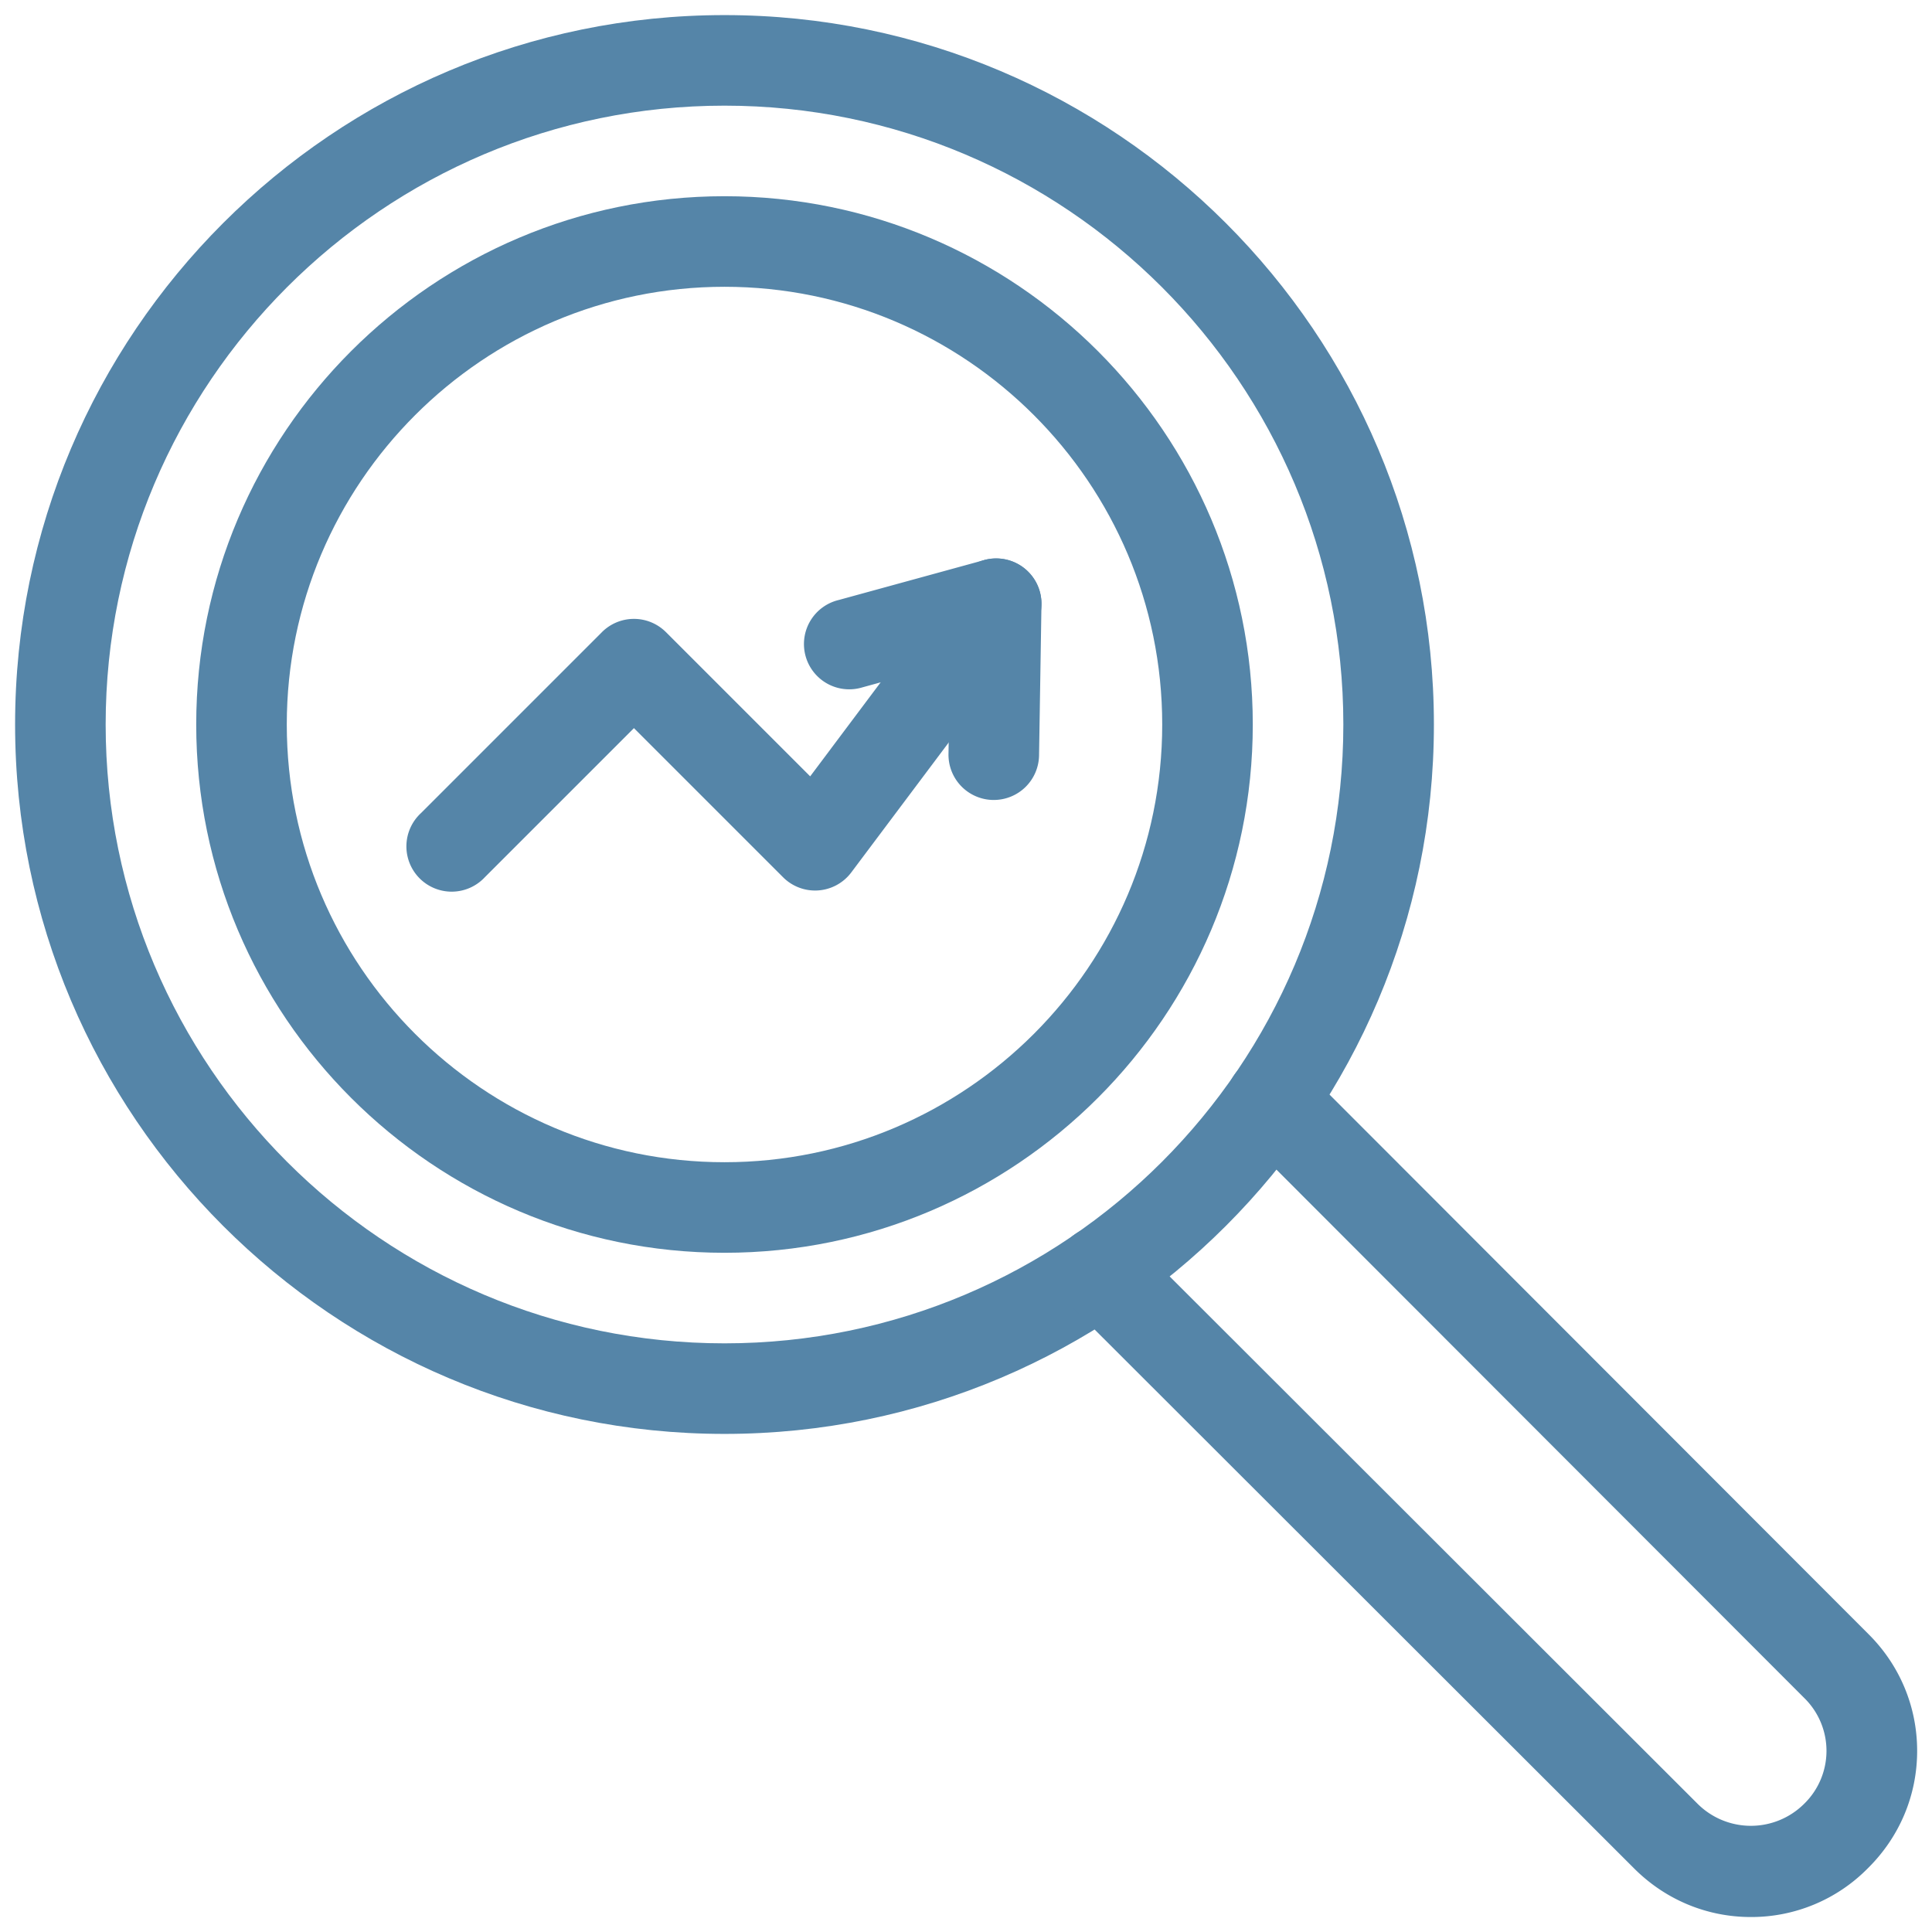 <?xml version="1.0" encoding="UTF-8"?> <svg xmlns="http://www.w3.org/2000/svg" xmlns:xlink="http://www.w3.org/1999/xlink" version="1.1" width="512" height="512" x="0" y="0" viewBox="0 0 32 32" style="enable-background:new 0 0 512 512" xml:space="preserve" class=""><g><path d="M13.5 14.75a.75.75 0 0 1-.53-.22l-2.47-2.47-2.47 2.47a.75.75 0 1 1-1.06-1.06l3-3a.75.75 0 0 1 1.06 0l2.389 2.389 2.481-3.31a.75.75 0 0 1 1.2.9l-3 4.001a.75.75 0 0 1-.6.3z" fill="#5585a8" opacity="1" data-original="#000000" class=""></path><path d="M16.46 13.25h-.013a.75.75 0 0 1-.737-.763l.024-1.5-1.447.397a.75.75 0 1 1-.396-1.446l2.41-.661a.751.751 0 0 1 .949.735l-.04 2.5a.75.75 0 0 1-.75.738z" fill="#5585a8" opacity="1" data-original="#000000" class=""></path><path d="M12 20.75c-4.825 0-8.75-3.925-8.75-8.75S7.175 3.25 12 3.25s8.75 3.925 8.75 8.75-3.925 8.75-8.75 8.75zm0-16c-3.998 0-7.25 3.252-7.25 7.25s3.252 7.25 7.25 7.25 7.25-3.252 7.25-7.25S15.998 4.75 12 4.75z" fill="#5585a8" opacity="1" data-original="#000000" class=""></path><path d="M12 23.75C5.521 23.75.25 18.479.25 12S5.521.25 12 .25 23.75 5.521 23.75 12 18.479 23.75 12 23.75zm0-22C6.348 1.75 1.75 6.348 1.75 12S6.348 22.25 12 22.25 22.25 17.652 22.25 12 17.652 1.75 12 1.75z" fill="#5585a8" opacity="1" data-original="#000000" class=""></path><path d="M29 31.752c-.734 0-1.424-.29-1.944-.815L17.7 21.591a.75.75 0 0 1 1.06-1.062l9.36 9.35a1.25 1.25 0 0 0 1.756.004 1.225 1.225 0 0 0 .007-1.76L20.53 18.76a.75.75 0 0 1 1.062-1.06l9.35 9.36c.522.516.812 1.206.812 1.94s-.29 1.424-.816 1.944a2.709 2.709 0 0 1-1.937.808z" fill="#5585a8" opacity="1" data-original="#000000" class=""></path></g></svg> 